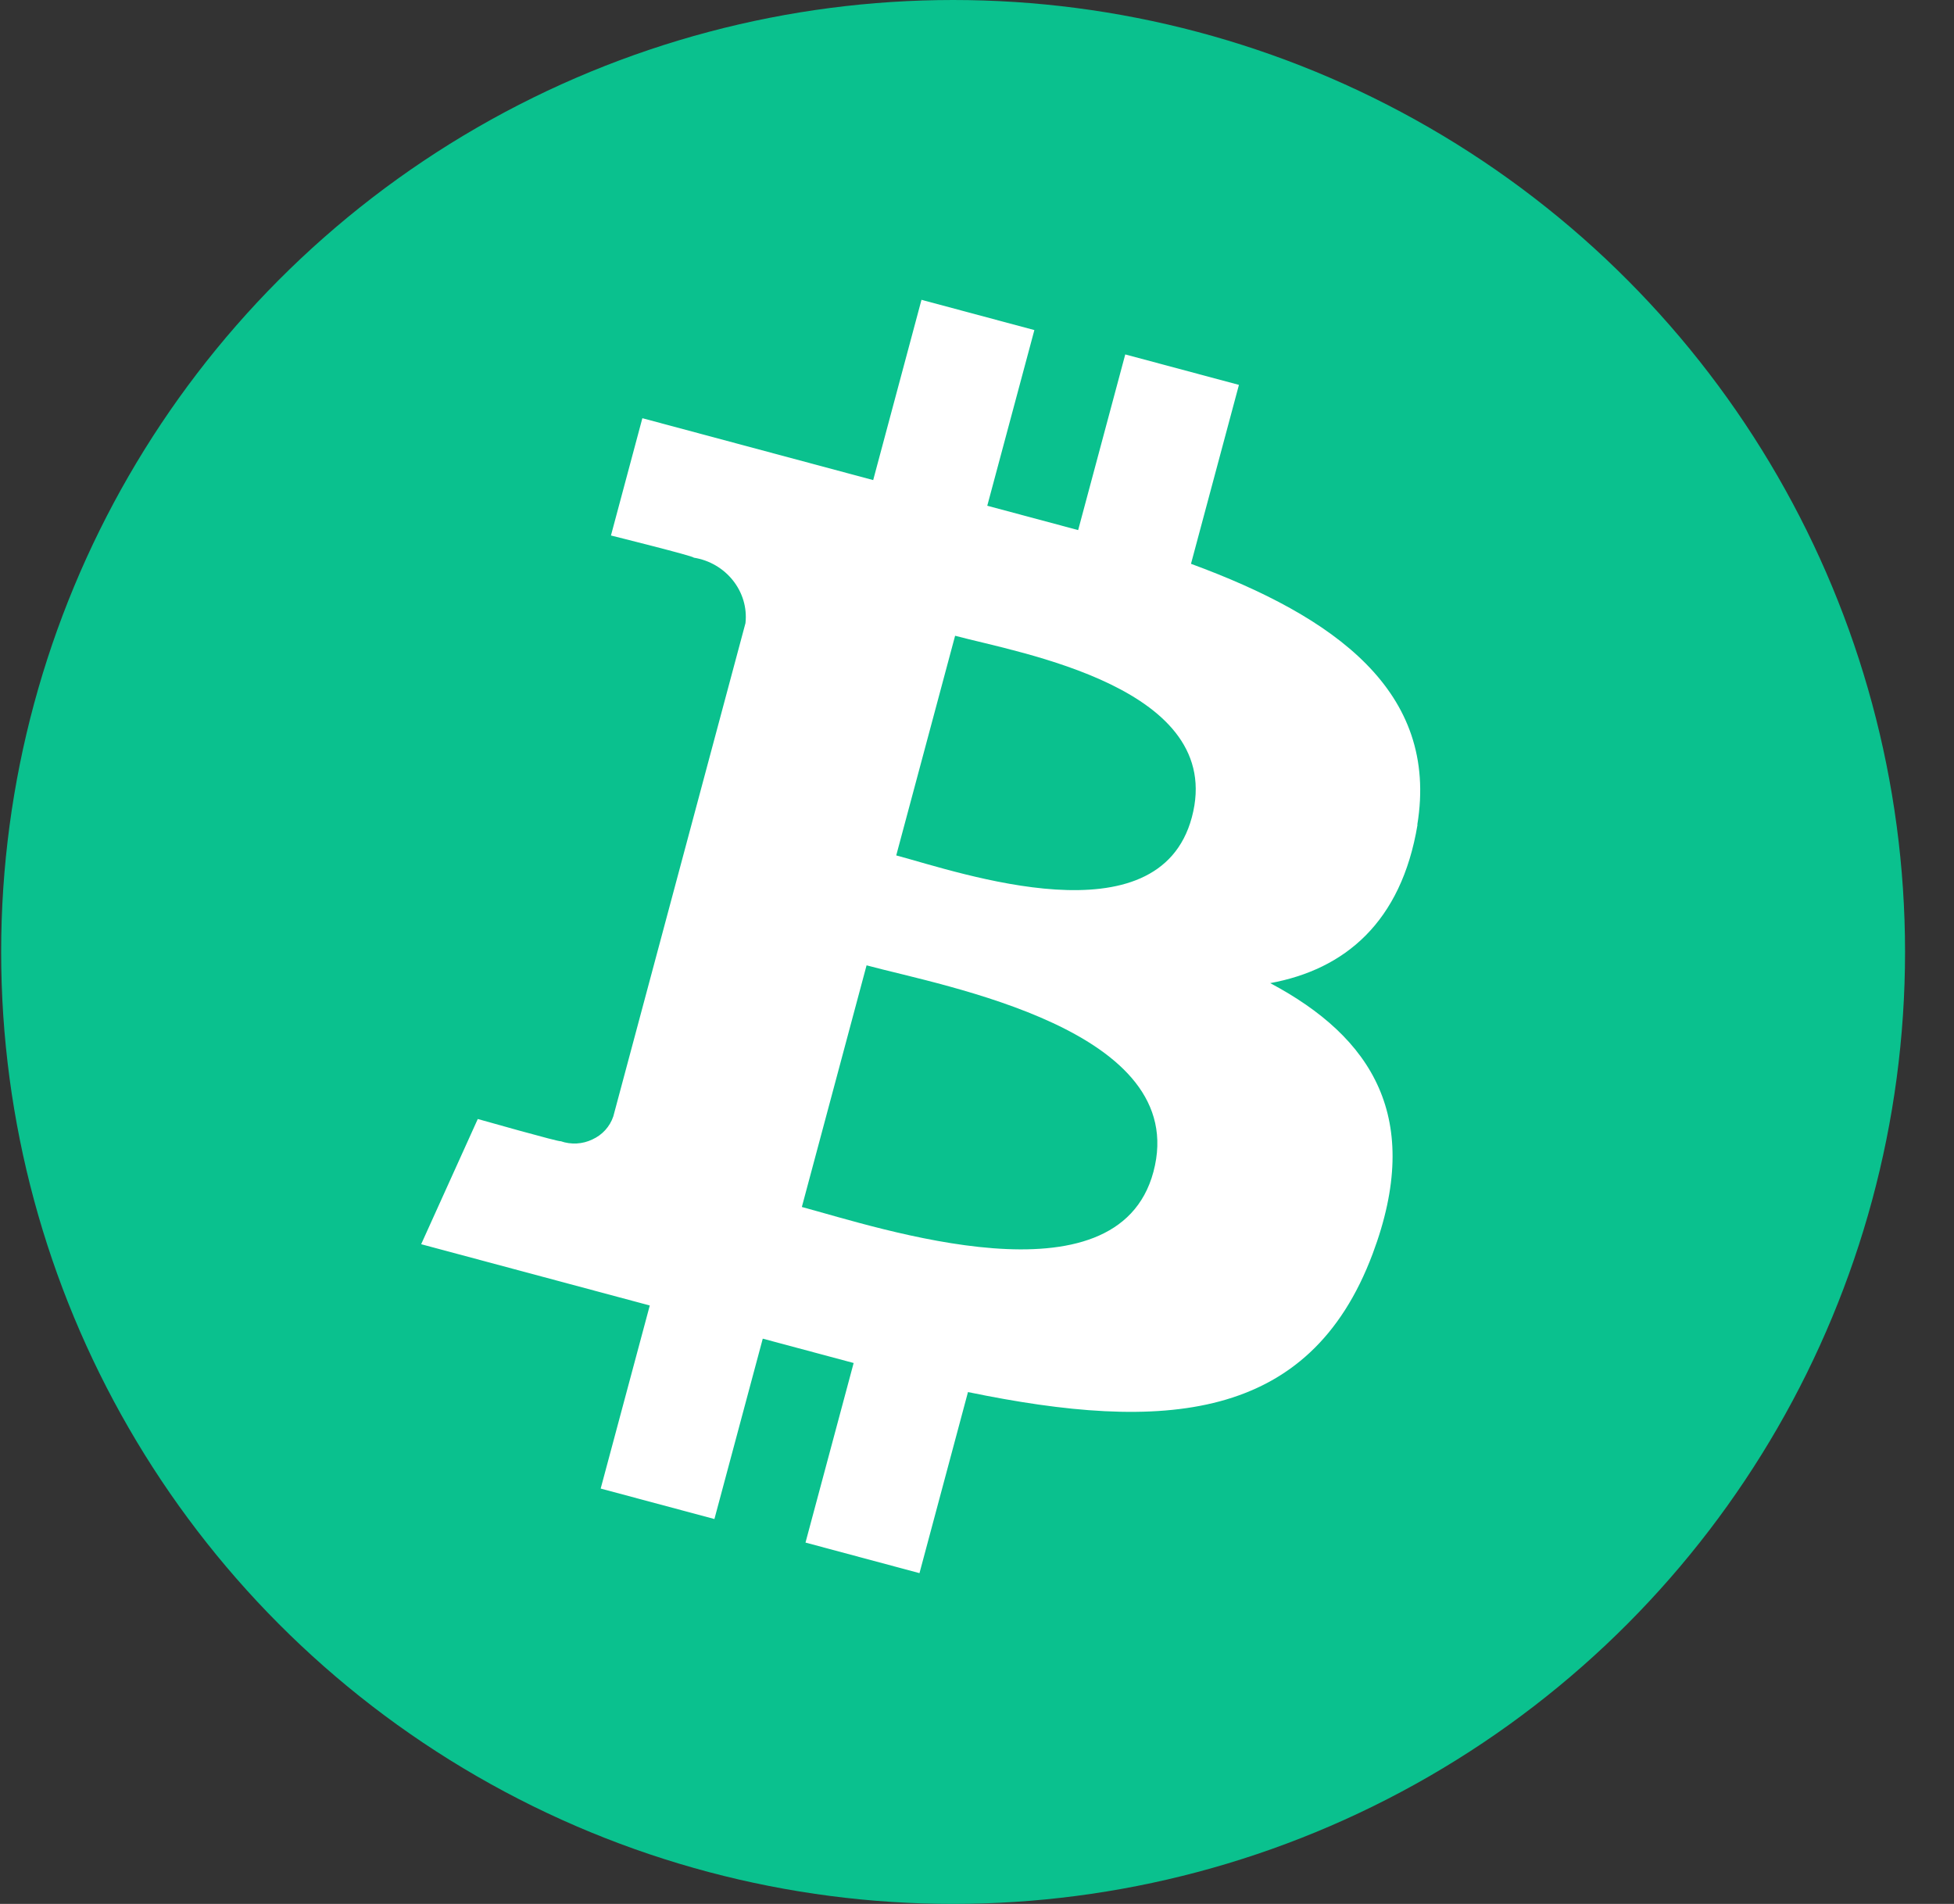 <svg xmlns="http://www.w3.org/2000/svg" width="39" height="38" viewBox="0 0 39 38" fill="none">
  <rect x="0" y="0" width="39" height="38" fill="#333333" stroke="none"/>
  <circle cx="19.023" cy="19" r="19" fill="#0AC18E"/>
  <path d="M28.288 16.461C28.726 13.798 26.637 12.306 23.771 11.253L24.728 7.682L22.459 7.074L21.519 10.58L19.705 10.094L20.645 6.588L18.392 5.984L17.428 9.582L12.821 8.347L12.194 10.688C12.194 10.688 13.879 11.107 13.845 11.13C14.492 11.232 14.948 11.81 14.879 12.437L12.241 22.282C12.172 22.486 12.022 22.652 11.823 22.742C11.627 22.837 11.397 22.85 11.188 22.776C11.212 22.809 9.536 22.334 9.536 22.334L8.406 24.833L12.969 26.056L11.989 29.71L14.259 30.318L15.224 26.718L17.038 27.204L16.077 30.788L18.352 31.398L19.32 27.784C23.216 28.588 26.135 28.393 27.397 25.024C28.414 22.312 27.389 20.705 25.352 19.622C26.839 19.35 27.968 18.409 28.292 16.462L28.288 16.461ZM23.021 23.39C22.293 26.107 17.544 24.502 16.004 24.09L17.296 19.267C18.835 19.684 23.781 20.552 23.021 23.39ZM23.788 16.313C23.122 18.799 19.17 17.416 17.888 17.073L19.063 12.689C20.345 13.032 24.482 13.723 23.788 16.313Z" fill="white"/>
</svg>